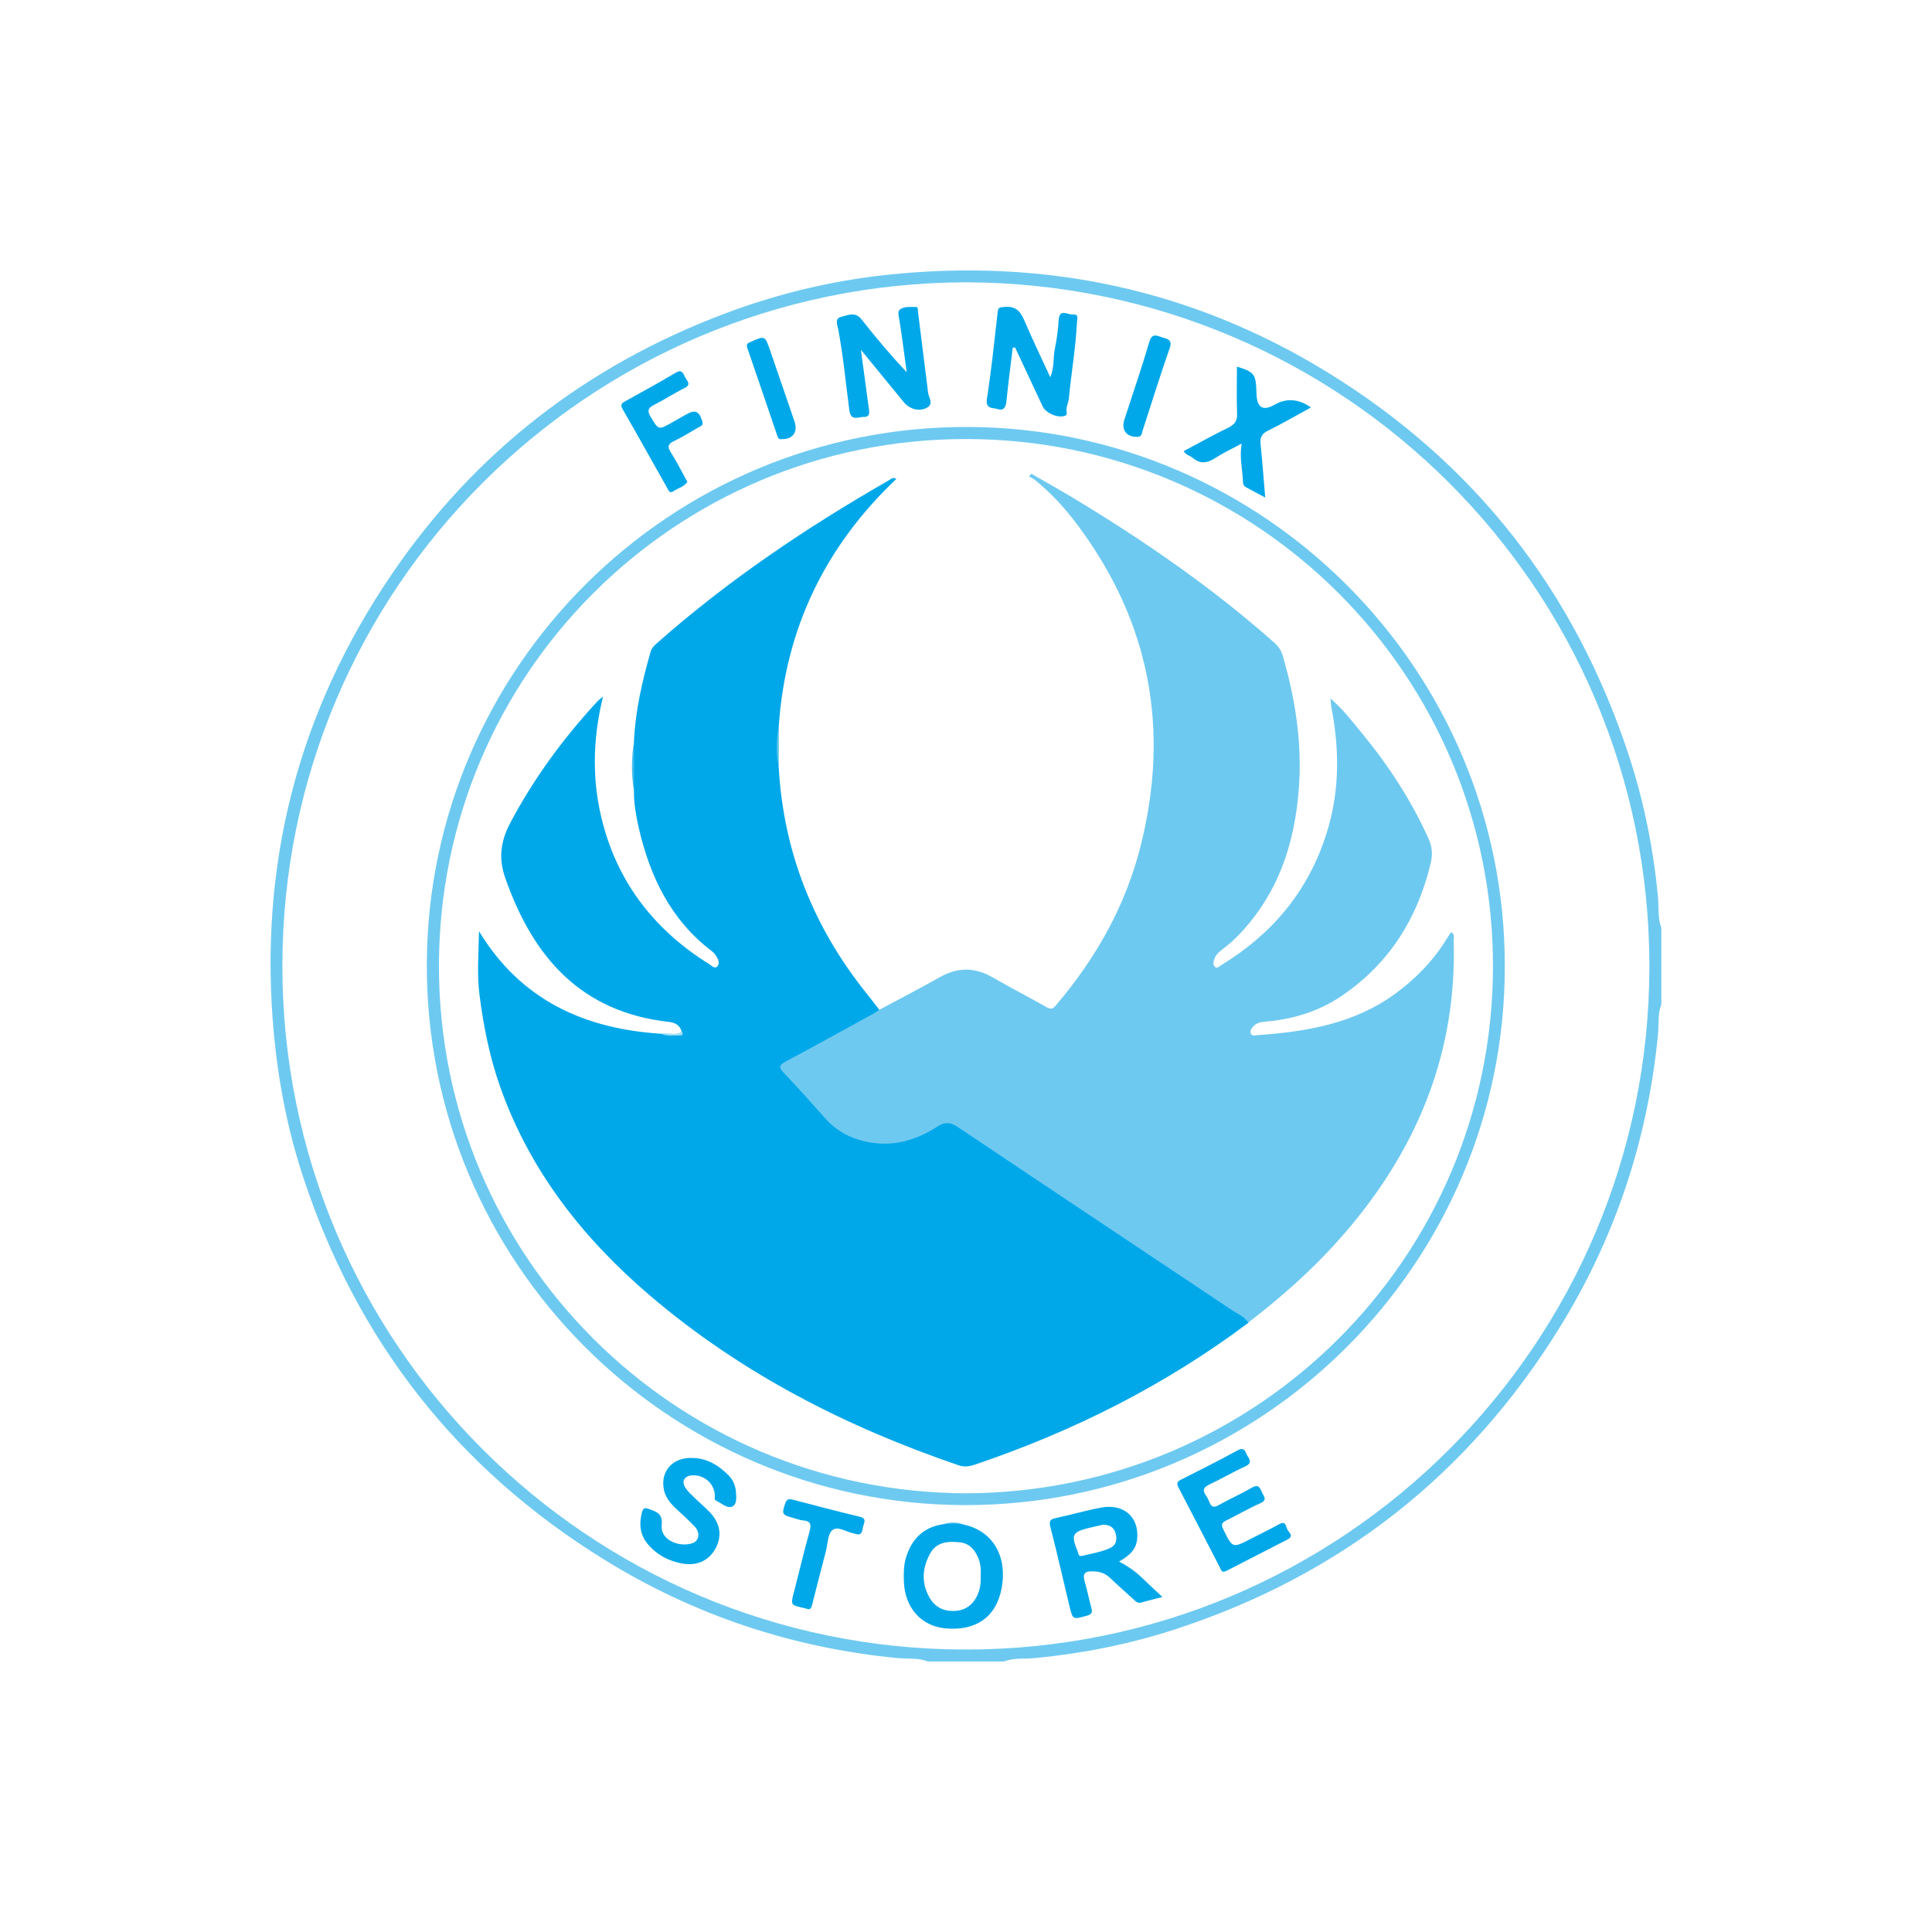 <?xml version="1.0" encoding="UTF-8"?>
<svg id="Layer_2" data-name="Layer 2" xmlns="http://www.w3.org/2000/svg" viewBox="0 0 250 250">
  <defs>
    <style>
      .cls-1 {
        fill: #6ec9f0;
      }

      .cls-1, .cls-2, .cls-3, .cls-4, .cls-5, .cls-6, .cls-7, .cls-8 {
        stroke-width: 0px;
      }

      .cls-2 {
        fill: #01a8e9;
      }

      .cls-3 {
        fill: #86d4f2;
      }

      .cls-4 {
        fill: none;
      }

      .cls-5 {
        fill: #00a8e9;
      }

      .cls-6 {
        fill: #44beed;
      }

      .cls-7 {
        fill: #54c3ee;
      }

      .cls-8 {
        fill: #a0ddf3;
      }
    </style>
  </defs>
  <g id="Layer_1-2" data-name="Layer 1">
    <rect class="cls-4" y="0" width="250" height="250"/>
    <g>
      <path class="cls-1" d="M214.55,116.09c-.6-6.22-1.81-12.32-3.75-18.25-6.96-21.26-19.91-37.9-38.97-49.63-17.54-10.79-36.69-14.83-57.12-12.64-7.17.77-14.16,2.46-20.93,5.01-17.85,6.73-32.29,17.89-43.03,33.64-12.28,18-17.34,37.94-15.3,59.66.59,6.23,1.78,12.32,3.72,18.25,6.97,21.31,19.98,37.93,39.06,49.71,11.6,7.17,24.25,11.38,37.85,12.71,1.32.13,2.69-.06,3.97.44h9.87c1.28-.49,2.65-.31,3.97-.43,6.22-.6,12.32-1.81,18.25-3.75,21.26-6.95,37.85-19.93,49.63-38.95,7.21-11.63,11.43-24.31,12.77-37.95.13-1.32-.06-2.69.44-3.97v-9.87c-.49-1.28-.31-2.65-.44-3.97ZM124.94,213.45c-48.84-.03-88.44-39.65-88.4-88.53.05-48.81,39.61-88.27,88.43-88.39,48.87.11,88.47,39.63,88.46,88.49,0,48.85-39.62,88.46-88.5,88.43Z"/>
      <path class="cls-5" d="M131.05,44.98c-.28,2.31-.58,4.62-.82,6.94-.08.78-.35,1.28-1.15,1.01-.6-.2-1.59.06-1.37-1.34.58-3.72.96-7.47,1.39-11.21.07-.59.18-.59.85-.66,1.74-.17,2.21.83,2.75,2.09.97,2.27,2.05,4.5,3.21,7.01.55-1.37.35-2.58.59-3.71.26-1.21.41-2.45.49-3.69.1-1.53,1.13-.7,1.77-.73.91-.04.62.5.59,1.15-.16,3.24-.73,6.44-1.03,9.66-.06.63-.41,1.19-.29,1.85.04.2,0,.39-.27.47-.9.29-2.43-.36-2.84-1.23-1.19-2.54-2.38-5.09-3.57-7.63-.1,0-.2.02-.3.03Z"/>
      <path class="cls-5" d="M111.4,45.26c.37,2.73.69,5.06,1,7.4.08.58.28,1.33-.64,1.29-.67-.03-1.66.63-1.86-.89-.46-3.48-.78-6.98-1.43-10.43-.09-.48-.51-1.42.35-1.62.85-.2,1.83-.74,2.64.29,1.84,2.34,3.75,4.63,5.87,6.86-.31-2.25-.59-4.5-.95-6.74-.08-.51-.29-1.12.09-1.39.58-.41,1.38-.3,2.08-.31.28,0,.21.4.24.64.42,3.36.84,6.72,1.26,10.08.02.12.02.25.04.37.1.64.71,1.39-.04,1.88-.98.64-2.32.29-3.08-.63-1.78-2.17-3.56-4.35-5.59-6.82Z"/>
      <path class="cls-5" d="M158.44,203.39c-.42.02-.47-.34-.6-.58-1.78-3.44-3.54-6.89-5.34-10.32-.28-.54-.18-.77.35-1.04,2.45-1.23,4.89-2.46,7.29-3.77.99-.54,1,.28,1.3.74.37.56.51.96-.32,1.34-1.57.71-3.06,1.6-4.62,2.33-.75.35-.94.72-.46,1.42.19.27.35.58.47.89.24.6.55.72,1.15.38,1.44-.8,2.94-1.47,4.36-2.29.81-.47,1.02.01,1.26.58.22.52.81,1.01-.22,1.46-1.5.66-2.92,1.5-4.39,2.22-.58.28-.68.54-.38,1.14,1.2,2.45,1.18,2.47,3.57,1.23,1.24-.64,2.49-1.24,3.7-1.91.82-.45.84.31,1,.67.17.39.94.86.06,1.32-2.62,1.35-5.24,2.7-7.86,4.04-.11.06-.24.09-.34.12Z"/>
      <path class="cls-5" d="M89.36,188.66c1.99-.05,3.55.88,4.9,2.23.58.58.91,1.33.97,2.15.05.7.16,1.66-.52,1.92-.67.25-1.37-.47-2.05-.78-.28-.13-.15-.44-.16-.68-.07-1.53-1.35-2.67-2.92-2.59-1.03.05-1.44.77-.87,1.63.3.45.71.83,1.1,1.21.66.65,1.38,1.24,2.02,1.91,1.36,1.42,1.62,3.05.81,4.62-.81,1.57-2.31,2.36-4.22,2.06-1.8-.28-3.37-1.1-4.56-2.49-1.04-1.21-1.2-2.62-.79-4.16.16-.59.4-.61.89-.43.99.37,1.83.58,1.66,2.11-.2,1.88,2.27,2.93,4.03,2.3.83-.3.96-1.37.26-2.12-.83-.89-1.77-1.69-2.64-2.54-.64-.62-1.17-1.33-1.36-2.23-.48-2.32,1.04-4.12,3.47-4.13Z"/>
      <path class="cls-5" d="M163.72,64.38c-.97-.52-1.74-.92-2.5-1.34-.46-.25-.37-.71-.4-1.12-.1-1.42-.43-2.82-.15-4.52-1.29.69-2.39,1.2-3.39,1.85-1.03.67-1.95.85-2.94,0-.34-.29-.86-.35-1.18-.87,1.93-1.03,3.83-2.09,5.77-3.04.81-.4,1.18-.85,1.15-1.8-.08-2.05-.02-4.11-.02-6.1,2.29.72,2.46.95,2.53,3.49q.07,2.74,2.36,1.43t4.69.36c-1.89,1.03-3.7,2.09-5.57,3.01-.84.41-1.04.92-.95,1.78.23,2.21.39,4.43.6,6.88Z"/>
      <path class="cls-5" d="M88.95,62.36c-.42.63-1.21.79-1.8,1.2-.5.35-.64-.1-.82-.42-1.92-3.41-3.82-6.82-5.77-10.21-.35-.6-.06-.78.38-1.03,2.17-1.2,4.35-2.39,6.48-3.66.86-.52.99.11,1.24.6.24.46.85.91-.09,1.38-1.32.65-2.55,1.47-3.86,2.13-.8.4-1.03.74-.51,1.6,1.03,1.69.97,1.72,2.73.74.62-.35,1.24-.71,1.86-1.06,1.18-.67,1.68-.43,2.09.89.17.57-.24.64-.54.81-1.06.61-2.1,1.25-3.19,1.78-.78.38-.77.76-.35,1.42.63.99,1.17,2.04,1.74,3.07.12.22.24.44.4.75Z"/>
      <path class="cls-5" d="M104.49,208.2c-.32-.08-.41-.11-.49-.13-1.7-.38-1.7-.37-1.26-2.07.67-2.61,1.3-5.23,2.01-7.82.23-.84.22-1.36-.82-1.44-.45-.03-.9-.22-1.34-.34-1.41-.37-1.45-.5-.98-1.87.18-.54.47-.6.95-.48,2.89.75,5.78,1.52,8.68,2.21.91.22.6.72.46,1.22-.15.52-.06,1.3-1.02,1-.04-.01-.08-.03-.12-.04-.98-.15-2.11-1.02-2.84-.45-.61.47-.6,1.76-.84,2.7-.58,2.24-1.17,4.48-1.73,6.72-.12.5-.22.95-.65.79Z"/>
      <path class="cls-2" d="M101.13,56.83c-.39.05-.46-.21-.55-.44-1.29-3.78-2.56-7.56-3.87-11.34-.17-.5,0-.63.42-.81,1.87-.82,1.86-.83,2.54,1.15,1.05,3.06,2.1,6.12,3.15,9.18.46,1.35-.28,2.32-1.69,2.25Z"/>
      <path class="cls-2" d="M147.27,56.53c-1.49.07-2.22-.87-1.77-2.25,1.09-3.35,2.23-6.68,3.23-10.06.37-1.23,1.02-.74,1.7-.55.7.2,1.31.31.92,1.4-1.23,3.52-2.33,7.09-3.49,10.63-.1.31-.09.77-.59.82Z"/>
      <path class="cls-3" d="M124.62,197.25c-.86,0-1.71-.01-2.57-.02.86-.34,1.71-.35,2.57.02Z"/>
      <path class="cls-1" d="M125.46,55.25c-38.83-.23-70.03,31.23-70.23,69.34-.2,38.8,31.3,70.06,69.53,70.17,38.61.11,70-31.31,69.96-69.73.04-38.46-31.2-69.55-69.27-69.78ZM125,193.23c-37.69-.11-68.2-30.52-68.2-68.22,0-37.68,30.48-68.2,68.19-68.2,37.73,0,68.27,30.56,68.2,68.32-.07,37.63-30.54,67.99-68.19,68.1Z"/>
      <path class="cls-5" d="M147.69,204.09c-.83-.81-1.79-1.44-2.88-2.03,1.26-.71,2.21-1.5,2.34-2.92.27-2.85-1.76-4.62-4.73-4.05-1.94.37-3.84.93-5.77,1.34-.73.15-.94.35-.73,1.16.87,3.38,1.64,6.78,2.45,10.17.45,1.86.44,1.82,2.28,1.31.71-.2.71-.5.55-1.08-.3-1.09-.5-2.21-.83-3.3-.32-1.07-.02-1.4,1.1-1.36.86.03,1.53.25,2.15.83.97.93,1.98,1.82,2.98,2.73.31.28.58.62,1.09.47.8-.22,1.6-.42,2.73-.71-1.03-.97-1.89-1.74-2.72-2.55ZM143.69,200.29c-1.14.55-2.4.72-3.61,1.03-.26.06-.51.03-.55-.32,0-.04-.01-.08-.03-.12-.95-2.3-.79-2.64,1.58-3.21.57-.14,1.14-.26,1.67-.38.85.02,1.42.35,1.62,1.17.19.76.08,1.47-.68,1.83Z"/>
      <path class="cls-5" d="M124.62,197.25c-.85-.17-1.71-.13-2.57-.02-2.58.39-4.1,1.93-4.83,4.37-.29.99-.29,2-.26,3.01.1,3.4,2.24,5.82,5.38,6.1,3.94.35,6.51-1.44,7.24-5.05.86-4.27-1.13-7.62-4.96-8.4ZM126.5,206.37c-.57,1.24-1.5,2-2.91,2.08-1.48.09-2.62-.48-3.35-1.79-1.04-1.88-.89-3.76.1-5.6.84-1.56,2.33-1.64,3.84-1.49,1.21.12,1.94.92,2.39,1.99.32.75.38,1.55.33,2.3.04.9-.05,1.74-.41,2.51Z"/>
      <path class="cls-5" d="M100.77,99.32c.62,10.94,4.48,20.62,11.3,29.15.58.72,1.14,1.46,1.71,2.19.07.57-.43.67-.77.86-3.54,1.95-7.1,3.89-10.64,5.84-1.13.62-1.16.65-.34,1.63,1.75,2.1,3.59,4.15,5.51,6.09,2.9,2.94,8.33,3.42,12.15,1.25,3.64-2.07,2.88-1.73,5.79.2,11.59,7.69,23.16,15.42,34.72,23.15.55.37,1.38.56,1.34,1.49-10.78,8.08-22.65,14.05-35.39,18.35-.7.24-1.35.34-2.07.1-14.64-4.99-28.22-11.93-40.04-22.03-8.62-7.37-15.46-16.07-19.3-26.9-1.37-3.87-2.17-7.85-2.69-11.92-.35-2.72-.11-5.42-.07-8.27,5.41,8.92,13.65,12.65,23.61,13.27.73.21,1.47.06,2.2.09.24.01.52-.03.41-.41-.24-.79-.86-1.13-1.61-1.21-11.44-1.26-17.65-8.42-21.22-18.66-.88-2.52-.6-4.7.65-7.08,3.06-5.79,6.89-10.99,11.31-15.77.16-.18.37-.31.7-.59-1.38,5.62-1.45,11.08,0,16.5,2.12,7.92,6.88,13.86,13.8,18.16.29.18.66.61.99.25.3-.32.17-.81-.05-1.19-.17-.28-.38-.57-.64-.76-5.36-4.07-8.05-9.71-9.5-16.08-.34-1.52-.61-3.06-.6-4.63-.15-2.14-.14-4.28,0-6.43.18-3.98,1.07-7.82,2.16-11.63.14-.47.45-.78.8-1.09,9.22-8.15,19.37-14.98,30.03-21.09.27-.15.53-.47.96-.17-9.19,8.71-14.35,19.35-15.21,32.01-.17,1.78-.15,3.55-.01,5.33Z"/>
      <path class="cls-1" d="M161.54,171.17c-.48-.8-1.35-1.12-2.07-1.6-11.84-7.92-23.71-15.8-35.54-23.74-.95-.64-1.67-.67-2.59-.08-2.46,1.59-5.12,2.52-8.11,2.17-2.55-.3-4.74-1.28-6.47-3.23-1.76-1.98-3.52-3.96-5.35-5.88-.67-.7-.59-.99.24-1.44,3.82-2.04,7.61-4.14,11.41-6.22.26-.14.49-.33.73-.49,2.59-1.39,5.22-2.74,7.78-4.19,2.3-1.31,4.52-1.34,6.82-.03,2.3,1.32,4.66,2.55,6.97,3.85.5.28.78.38,1.24-.16,5.13-6.02,8.97-12.75,10.94-20.44,3.9-15.22,1.3-29.21-8.16-41.83-1.62-2.17-3.45-4.15-5.57-5.84-.19-.15-.44-.23-.66-.35.1-.12.2-.25.3-.37,1.8,1.04,3.62,2.05,5.4,3.12,9.22,5.56,18.06,11.65,26.12,18.81.54.48.84,1.01,1.03,1.67,1.59,5.46,2.47,11.03,2.1,16.71-.49,7.61-2.81,14.53-8.44,20-.51.5-1.1.92-1.65,1.37-.36.3-.7.61-.85,1.07-.13.37-.27.78.06,1.06.34.29.62-.12.88-.27,6.87-4.2,11.6-10.08,13.81-17.86,1.44-5.07,1.38-10.23.38-15.38-.06-.32-.07-.65-.13-1.22,1.64,1.41,2.8,2.95,4.01,4.42,3.48,4.21,6.44,8.75,8.69,13.74.48,1.06.53,2.05.27,3.17-1.7,7.14-5.37,12.96-11.46,17.12-2.97,2.03-6.35,3.07-9.94,3.37-.57.05-1.09.14-1.5.56-.23.24-.49.53-.4.89.11.46.55.32.85.3,6.41-.45,12.63-1.49,17.98-5.45,2.53-1.88,4.71-4.08,6.38-6.76.2-.32.4-.64.61-.96.04-.06.13-.09.21-.14.39.33.24.78.25,1.18.38,13.96-4.38,26.06-13.22,36.7-3.95,4.76-8.49,8.89-13.39,12.64Z"/>
      <path class="cls-6" d="M82.04,95.97c0,2.14,0,4.28,0,6.43-.36-2.14-.35-4.28,0-6.43Z"/>
      <path class="cls-7" d="M100.77,99.32c-.36-1.78-.37-3.56.01-5.33,0,1.78,0,3.55-.01,5.33Z"/>
      <path class="cls-8" d="M88.2,133.45c.3.37.11.56-.27.54-.78-.03-1.59.15-2.34-.22.85-.26,1.81.35,2.61-.32Z"/>
    </g>
  </g>
</svg>